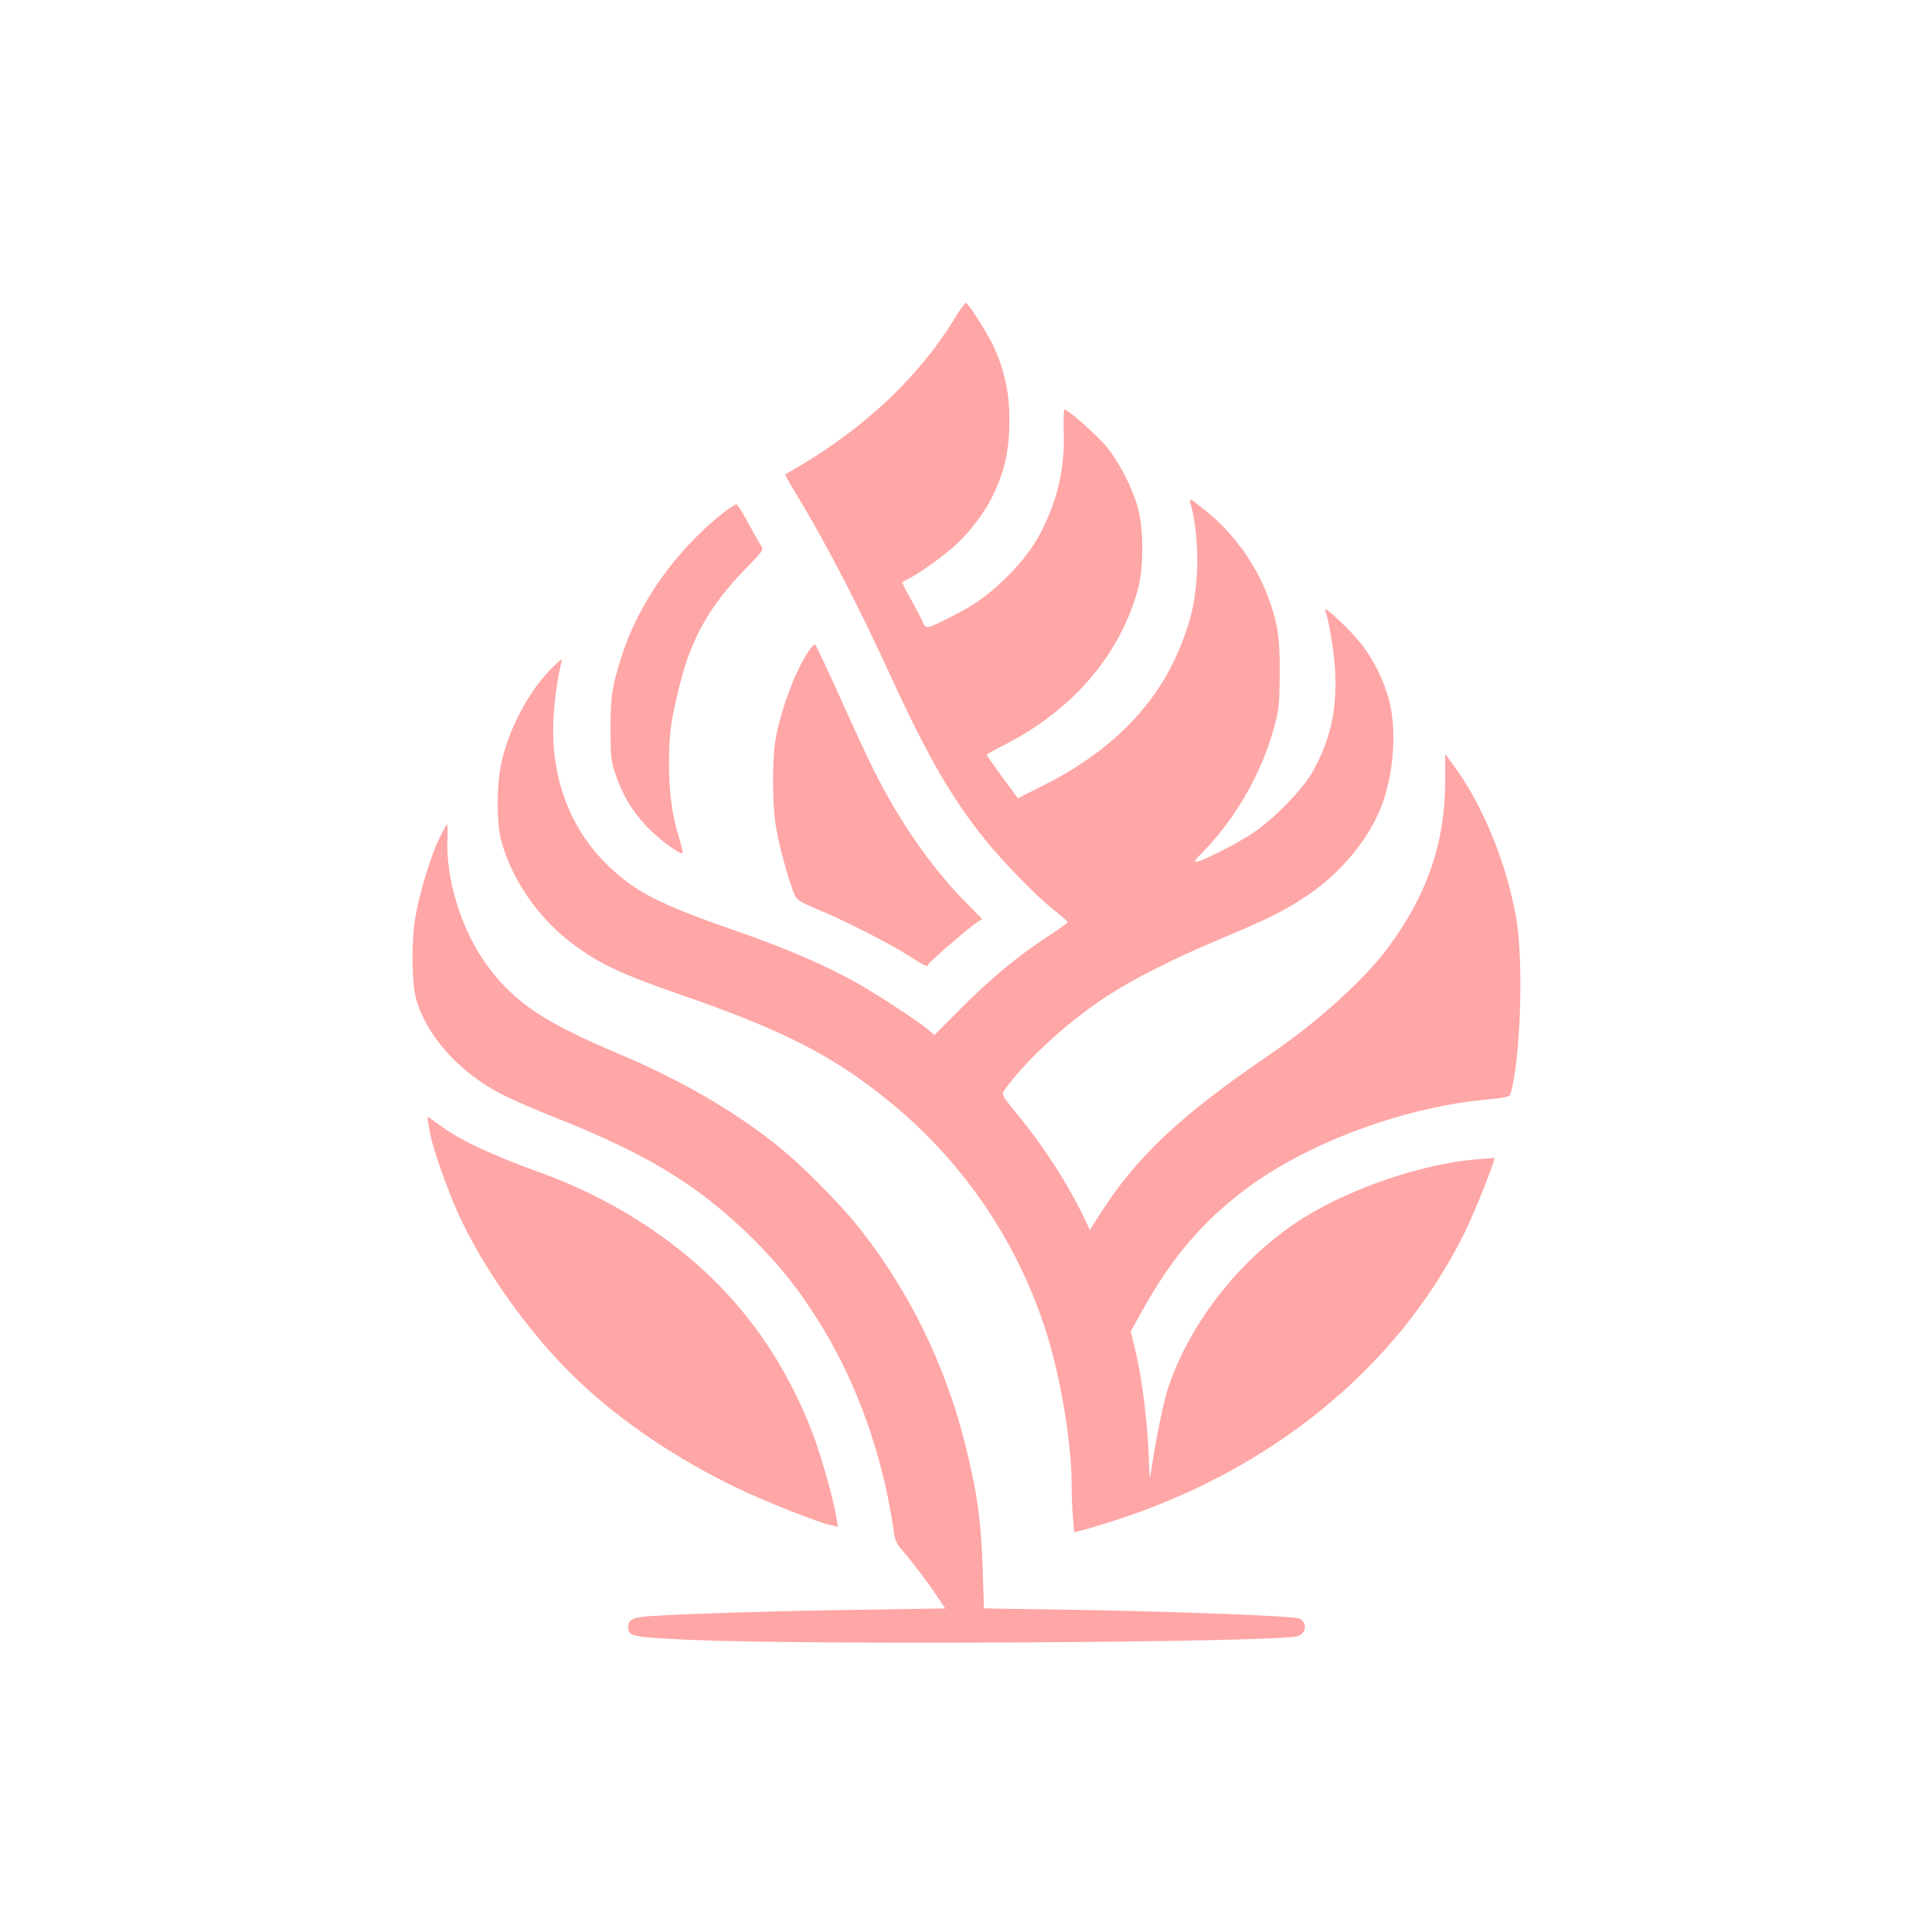<?xml version="1.0" standalone="no"?>
<!DOCTYPE svg PUBLIC "-//W3C//DTD SVG 20010904//EN"
 "http://www.w3.org/TR/2001/REC-SVG-20010904/DTD/svg10.dtd">
<svg version="1.0" xmlns="http://www.w3.org/2000/svg"
 width="1024pt" height="1024pt" viewBox="0 0 1024 1024"
 preserveAspectRatio="xMidYMid meet">

<g transform="translate(0,1024) scale(0.1,-0.1)"
fill="#ffa6a6" stroke="none">
<path d="M5061 8554 c-188 -308 -470 -575 -831 -789 -36 -21 -66 -39 -68 -40
-2 -2 22 -44 53 -95 164 -270 333 -597 509 -980 193 -420 317 -635 496 -859
100 -124 279 -307 373 -380 37 -29 67 -56 66 -59 0 -4 -46 -37 -102 -73 -163
-107 -301 -221 -458 -378 l-146 -147 -34 29 c-57 48 -278 192 -393 256 -159
88 -371 179 -619 265 -412 143 -535 206 -681 345 -207 199 -310 475 -292 786
5 98 23 225 42 295 6 22 1 19 -40 -20 -132 -126 -245 -340 -283 -534 -20 -105
-20 -291 0 -376 50 -207 194 -421 376 -558 145 -110 267 -167 601 -282 518
-180 781 -314 1070 -547 388 -312 677 -727 834 -1198 83 -249 146 -611 146
-846 0 -53 3 -131 7 -173 l6 -77 30 7 c16 3 85 24 154 45 849 265 1527 815
1882 1528 42 84 136 313 156 380 l7 24 -88 -7 c-303 -23 -713 -166 -967 -338
-309 -208 -566 -541 -677 -878 -25 -77 -69 -294 -93 -465 -2 -16 -5 4 -6 45
-5 212 -35 469 -75 629 l-23 95 64 114 c155 278 321 472 546 640 323 242 828
431 1265 473 104 10 133 15 137 28 54 176 72 701 31 936 -50 287 -175 594
-329 805 l-47 64 0 -139 c0 -331 -95 -608 -305 -890 -125 -168 -371 -391 -619
-560 -483 -329 -714 -547 -911 -858 l-48 -76 -37 77 c-82 170 -206 361 -333
518 -113 139 -105 117 -60 177 114 150 325 340 521 468 137 89 353 199 590
298 270 114 342 150 462 229 184 121 337 305 404 485 64 169 80 402 38 557
-29 108 -78 207 -145 294 -57 75 -205 214 -193 181 21 -57 48 -224 53 -330 9
-202 -27 -359 -118 -522 -55 -99 -211 -258 -324 -332 -87 -56 -243 -136 -288
-147 -24 -5 -21 0 31 53 175 179 315 427 379 672 22 84 25 117 26 271 1 198
-12 275 -69 425 -62 160 -184 327 -321 436 -96 78 -93 77 -77 17 26 -99 37
-268 25 -391 -13 -132 -29 -199 -76 -322 -124 -322 -366 -572 -735 -758 l-135
-68 -17 23 c-87 118 -148 203 -148 208 0 3 42 26 93 52 364 185 614 478 709
828 28 101 30 292 5 405 -25 110 -102 264 -174 350 -52 61 -203 195 -221 195
-4 0 -6 -51 -4 -112 6 -181 -25 -334 -98 -492 -50 -110 -114 -198 -217 -297
-92 -89 -164 -139 -288 -201 -129 -65 -127 -65 -149 -15 -10 23 -39 77 -63
120 -25 43 -43 80 -41 82 2 1 19 10 38 20 59 30 192 126 253 184 68 64 144
164 181 238 70 139 96 252 96 419 0 142 -25 260 -83 387 -32 68 -128 220 -147
232 -4 2 -31 -34 -59 -81z"/>
<path d="M3830 7519 c-249 -198 -445 -475 -534 -754 -53 -167 -60 -211 -60
-385 0 -152 2 -171 27 -245 34 -104 87 -193 162 -273 62 -67 188 -159 193
-143 2 6 -8 45 -21 88 -35 112 -52 238 -51 393 0 147 10 223 55 403 62 253
159 425 351 623 97 100 97 100 80 125 -9 13 -39 66 -67 118 -28 52 -55 96 -61
98 -5 2 -39 -20 -74 -48z"/>
<path d="M4282 6783 c-68 -106 -132 -273 -167 -438 -23 -106 -24 -363 -1 -496
16 -99 76 -310 101 -359 10 -20 37 -36 107 -65 141 -57 402 -190 495 -251 82
-53 103 -62 103 -46 0 10 217 197 259 224 l27 17 -101 103 c-174 178 -339 418
-472 682 -31 61 -111 235 -179 386 -68 151 -128 278 -133 283 -4 4 -22 -13
-39 -40z"/>
<path d="M2321 5780 c-45 -97 -102 -291 -122 -416 -19 -120 -16 -335 5 -413
47 -173 184 -343 372 -463 74 -48 180 -97 386 -179 461 -184 727 -345 995
-602 145 -140 239 -252 346 -414 188 -283 324 -615 401 -979 13 -66 28 -147
32 -182 5 -52 13 -69 43 -105 57 -66 133 -166 184 -242 l47 -70 -447 -7 c-435
-6 -952 -22 -1121 -34 -89 -7 -112 -19 -112 -58 0 -50 13 -53 340 -68 616 -27
2999 -14 3197 18 55 8 68 70 21 95 -27 14 -649 38 -1218 47 l-455 7 -6 195
c-9 275 -30 423 -95 681 -105 423 -311 837 -579 1164 -76 94 -244 266 -347
356 -231 202 -549 392 -908 543 -392 166 -548 269 -690 458 -143 189 -231 472
-218 697 1 34 0 61 -3 61 -3 0 -25 -40 -48 -90z"/>
<path d="M2277 4245 c13 -74 58 -209 122 -368 124 -309 395 -699 666 -955 230
-218 519 -413 840 -568 147 -71 434 -185 503 -199 l33 -7 -7 44 c-12 83 -75
311 -120 432 -116 313 -287 585 -510 811 -249 252 -580 460 -938 589 -263 95
-433 175 -536 253 -32 23 -60 43 -63 43 -2 0 2 -34 10 -75z"/>
</g>
</svg>
